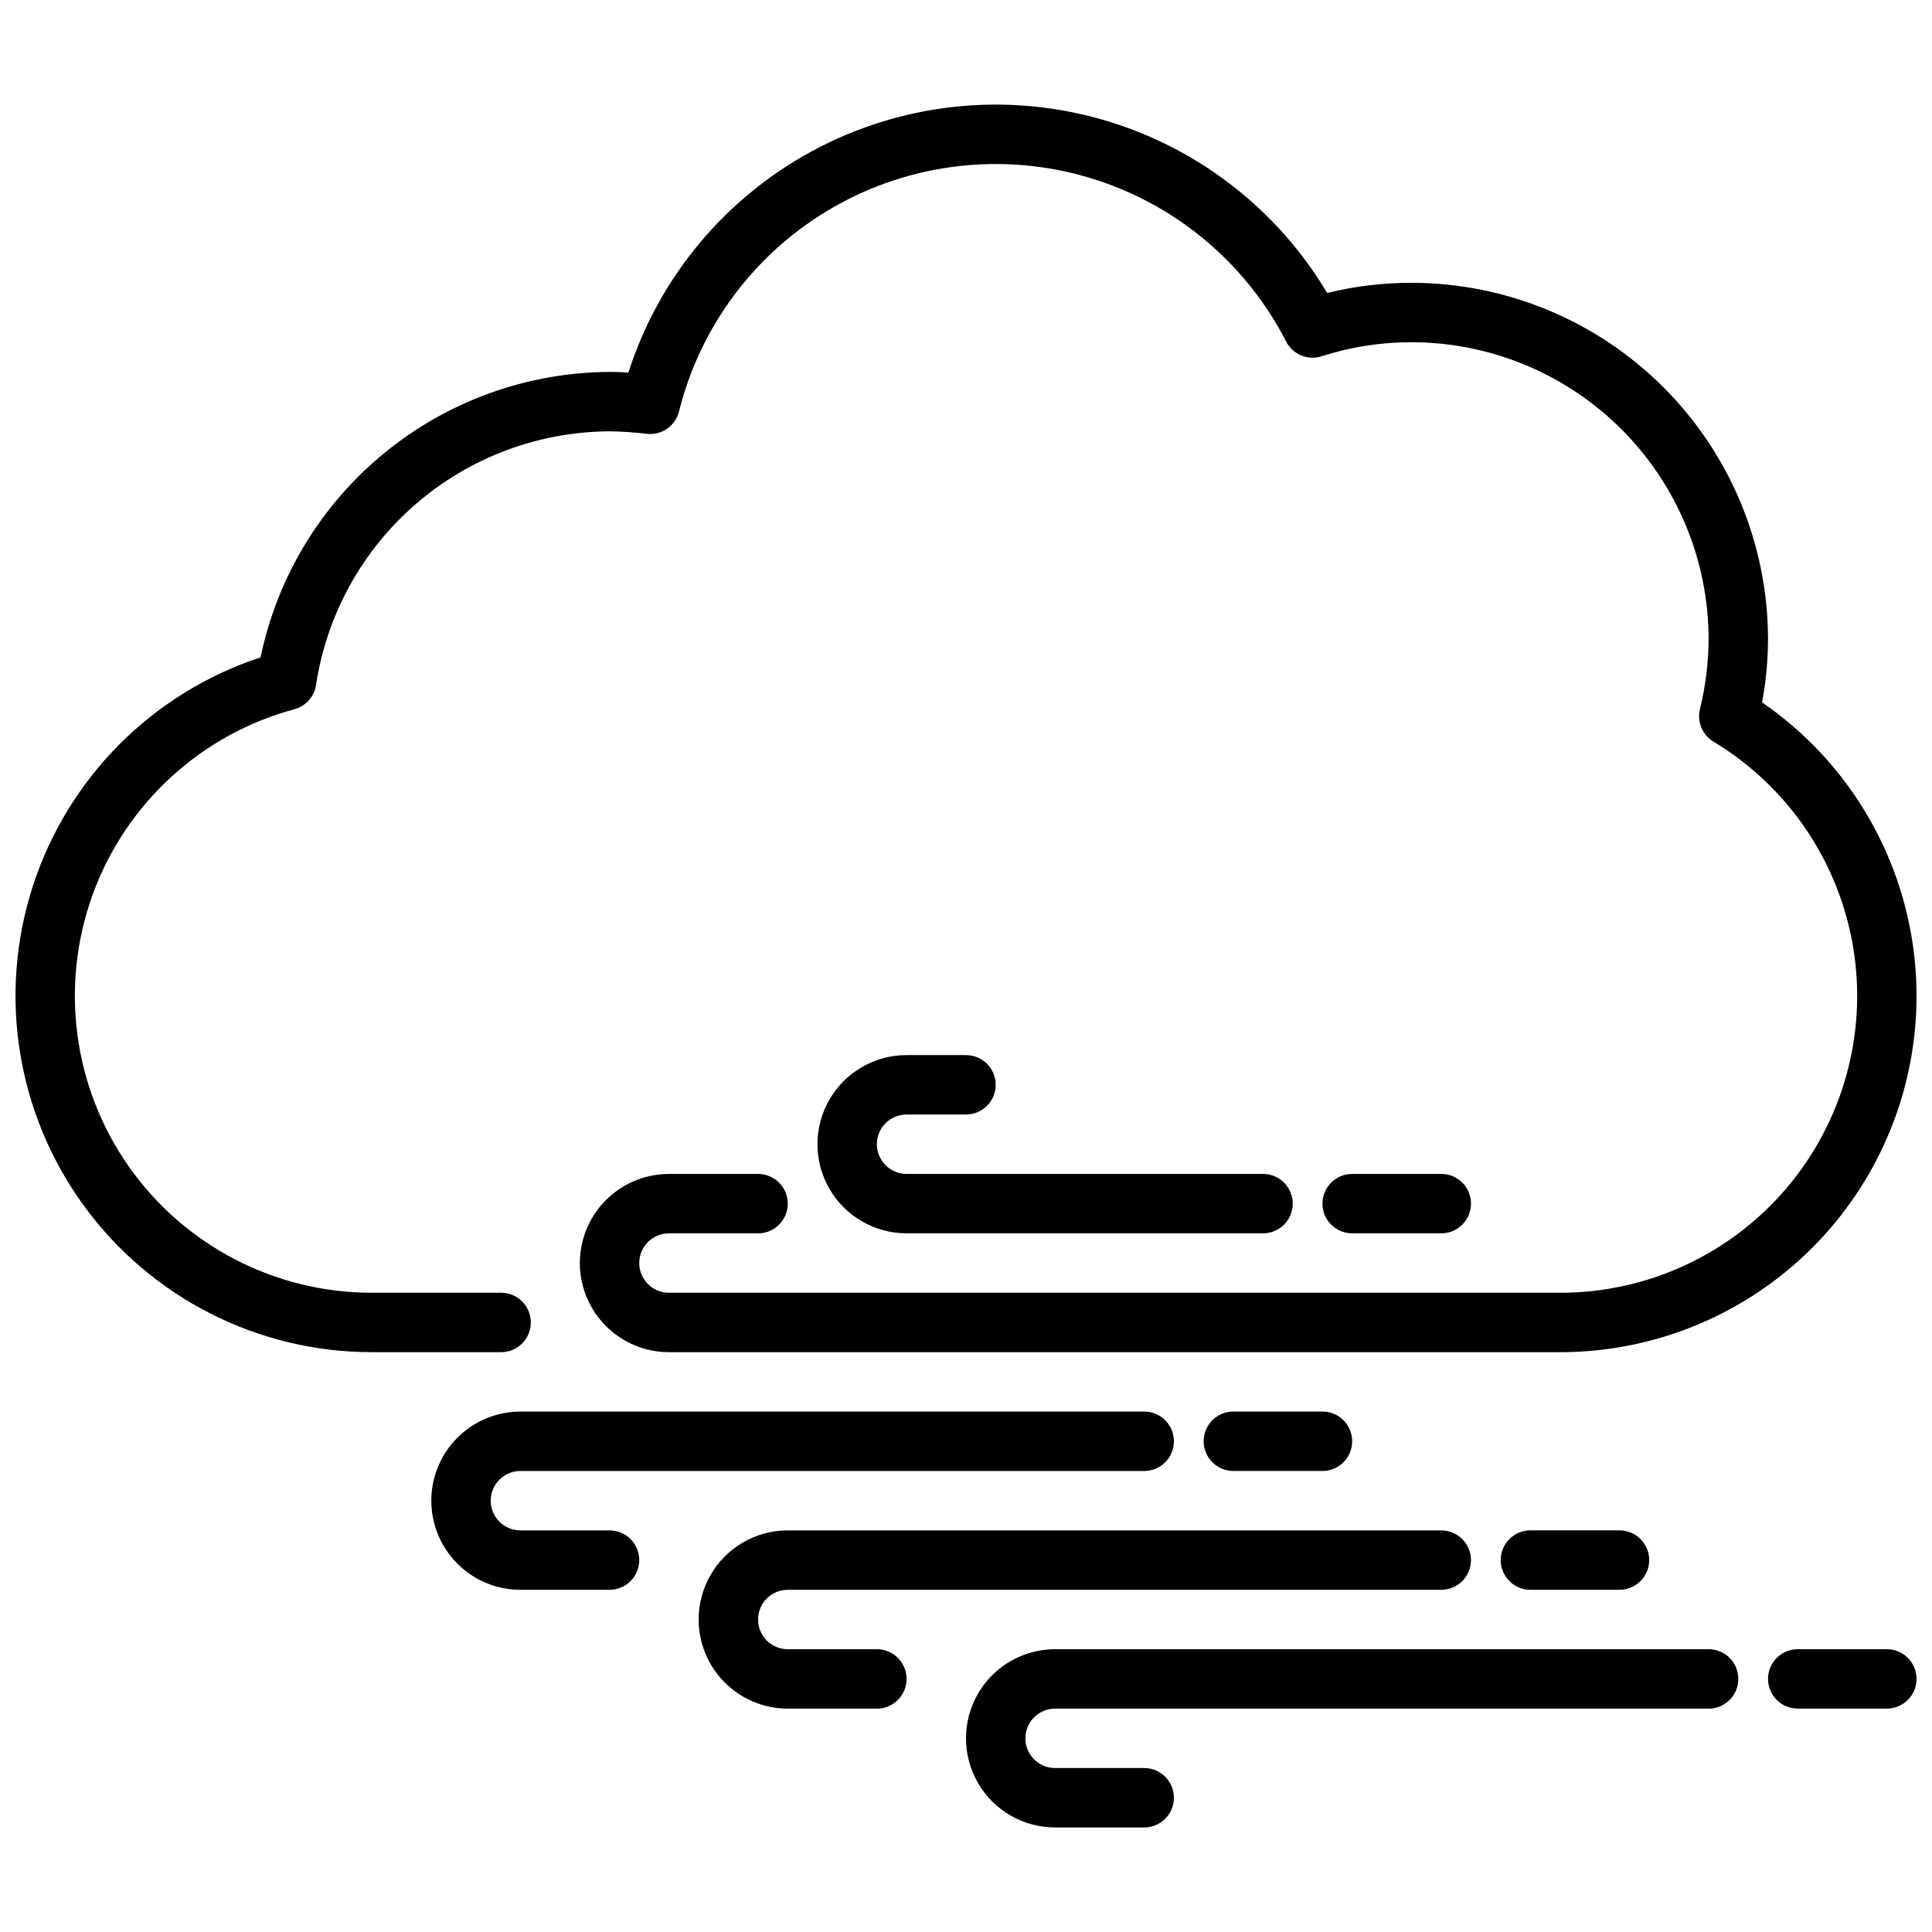 <?xml version="1.0" encoding="UTF-8"?>
<!-- Uploaded to: ICON Repo, www.iconrepo.com, Generator: ICON Repo Mixer Tools -->
<svg width="800px" height="800px" version="1.1" viewBox="144 144 512 512" xmlns="http://www.w3.org/2000/svg">
 <defs>
  <clipPath id="a">
   <path d="m148.09 171h503.81v458h-503.81z"/>
  </clipPath>
 </defs>
 <g clip-path="url(#a)">
  <path d="m276.8 502.34h-34.242c-30.191 0.008-58.562-14.422-76.34-38.824-17.777-24.402-22.816-55.832-13.555-84.566 9.258-28.734 31.703-51.309 60.383-60.738 4.418-21.293 16.016-40.426 32.852-54.195 16.836-13.77 37.887-21.344 59.637-21.453 1.699 0 3.387 0.062 5 0.164h-0.004c8.059-25.117 25.512-46.152 48.715-58.699 23.207-12.551 50.363-15.645 75.793-8.633 25.434 7.008 47.168 23.578 60.668 46.242 7.32-1.793 14.832-2.699 22.371-2.691 25.047 0.027 49.059 9.988 66.766 27.699 17.711 17.707 27.672 41.719 27.699 66.766-0.02 5.613-0.547 11.211-1.574 16.727 22.293 15.32 36.941 39.469 40.23 66.316 3.293 26.848-5.094 53.816-23.023 74.066-17.93 20.25-43.688 31.836-70.738 31.82h-236.16c-8.438 0-16.234-4.504-20.453-11.809-4.215-7.309-4.215-16.309 0-23.617 4.219-7.305 12.016-11.809 20.453-11.809h23.617c4.348 0 7.871 3.527 7.871 7.875 0 4.348-3.523 7.871-7.871 7.871h-23.617c-4.348 0-7.871 3.523-7.871 7.871s3.523 7.871 7.871 7.871h236.16c23.094 0.02 45.031-10.109 59.992-27.703 14.961-17.594 21.434-40.871 17.707-63.66-3.731-22.793-17.285-42.793-37.07-54.703-2.93-1.777-4.371-5.246-3.566-8.578 1.492-6.07 2.262-12.289 2.301-18.539-0.023-20.871-8.324-40.879-23.082-55.637-14.758-14.758-34.77-23.062-55.641-23.082-8.074-0.016-16.102 1.234-23.789 3.707-3.672 1.203-7.676-0.438-9.445-3.875-10.766-21.02-29.664-36.723-52.297-43.461-22.637-6.742-47.043-3.93-67.555 7.773-20.512 11.707-35.344 31.293-41.055 54.211-0.953 3.828-4.59 6.356-8.508 5.922-3.285-0.402-6.586-0.625-9.895-0.664-18.848 0.094-37.039 6.914-51.301 19.234-14.262 12.32-23.652 29.328-26.484 47.961-0.457 3.098-2.703 5.629-5.723 6.449-24.773 6.684-44.73 25.027-53.477 49.148-8.746 24.125-5.176 50.996 9.559 72.004 14.734 21.004 38.789 33.504 64.449 33.492h34.242c4.348 0 7.871 3.523 7.871 7.871 0 4.348-3.523 7.875-7.871 7.875zm28.734 47.23h-23.617c-4.348 0-7.871-3.523-7.871-7.871 0-4.348 3.523-7.871 7.871-7.871h165.31c4.348 0 7.871-3.527 7.871-7.875 0-4.348-3.523-7.871-7.871-7.871h-165.31c-8.438 0-16.234 4.5-20.453 11.809-4.219 7.309-4.219 16.309 0 23.617 4.219 7.305 12.016 11.809 20.453 11.809h23.617c4.348 0 7.871-3.527 7.871-7.875s-3.523-7.871-7.871-7.871zm70.848 31.488h-23.617c-4.348 0-7.871-3.523-7.871-7.871s3.523-7.871 7.871-7.871h173.18c4.348 0 7.875-3.527 7.875-7.875s-3.527-7.871-7.875-7.871h-173.18c-8.438 0-16.234 4.5-20.453 11.809s-4.219 16.309 0 23.617c4.219 7.305 12.016 11.809 20.453 11.809h23.617c4.348 0 7.871-3.527 7.871-7.875 0-4.348-3.523-7.871-7.871-7.871zm220.42 0h-173.19c-8.438 0-16.23 4.5-20.449 11.809-4.219 7.309-4.219 16.309 0 23.617 4.219 7.305 12.012 11.809 20.449 11.809h23.617c4.348 0 7.871-3.527 7.871-7.875 0-4.348-3.523-7.871-7.871-7.871h-23.617c-4.348 0-7.871-3.523-7.871-7.871s3.523-7.871 7.871-7.871h173.19c4.348 0 7.871-3.527 7.871-7.875 0-4.348-3.523-7.871-7.871-7.871zm-212.55-141.7h15.746c4.348 0 7.871-3.523 7.871-7.871 0-4.348-3.523-7.875-7.871-7.875h-15.746c-8.438 0-16.234 4.504-20.453 11.809-4.219 7.309-4.219 16.309 0 23.617 4.219 7.305 12.016 11.809 20.453 11.809h94.465c4.348 0 7.871-3.523 7.871-7.871 0-4.348-3.523-7.875-7.871-7.875h-94.465c-4.348 0-7.871-3.523-7.871-7.871 0-4.348 3.523-7.871 7.871-7.871zm141.7 31.488c4.348 0 7.875-3.523 7.875-7.871 0-4.348-3.527-7.875-7.875-7.875h-23.613c-4.348 0-7.875 3.527-7.875 7.875 0 4.348 3.527 7.871 7.875 7.871zm-55.105 47.23h0.004c-4.348 0-7.871 3.523-7.871 7.871 0 4.348 3.523 7.875 7.871 7.875h23.617-0.004c4.348 0 7.875-3.527 7.875-7.875 0-4.348-3.527-7.871-7.875-7.871zm78.719 31.488h0.004c-4.348 0-7.871 3.523-7.871 7.871s3.523 7.875 7.871 7.875h23.617c4.348 0 7.871-3.527 7.871-7.875s-3.523-7.871-7.871-7.871zm94.465 31.488h-23.613c-4.348 0-7.871 3.523-7.871 7.871 0 4.348 3.523 7.875 7.871 7.875h23.617c4.348 0 7.871-3.527 7.871-7.875 0-4.348-3.523-7.871-7.871-7.871z"/>
 </g>
</svg>